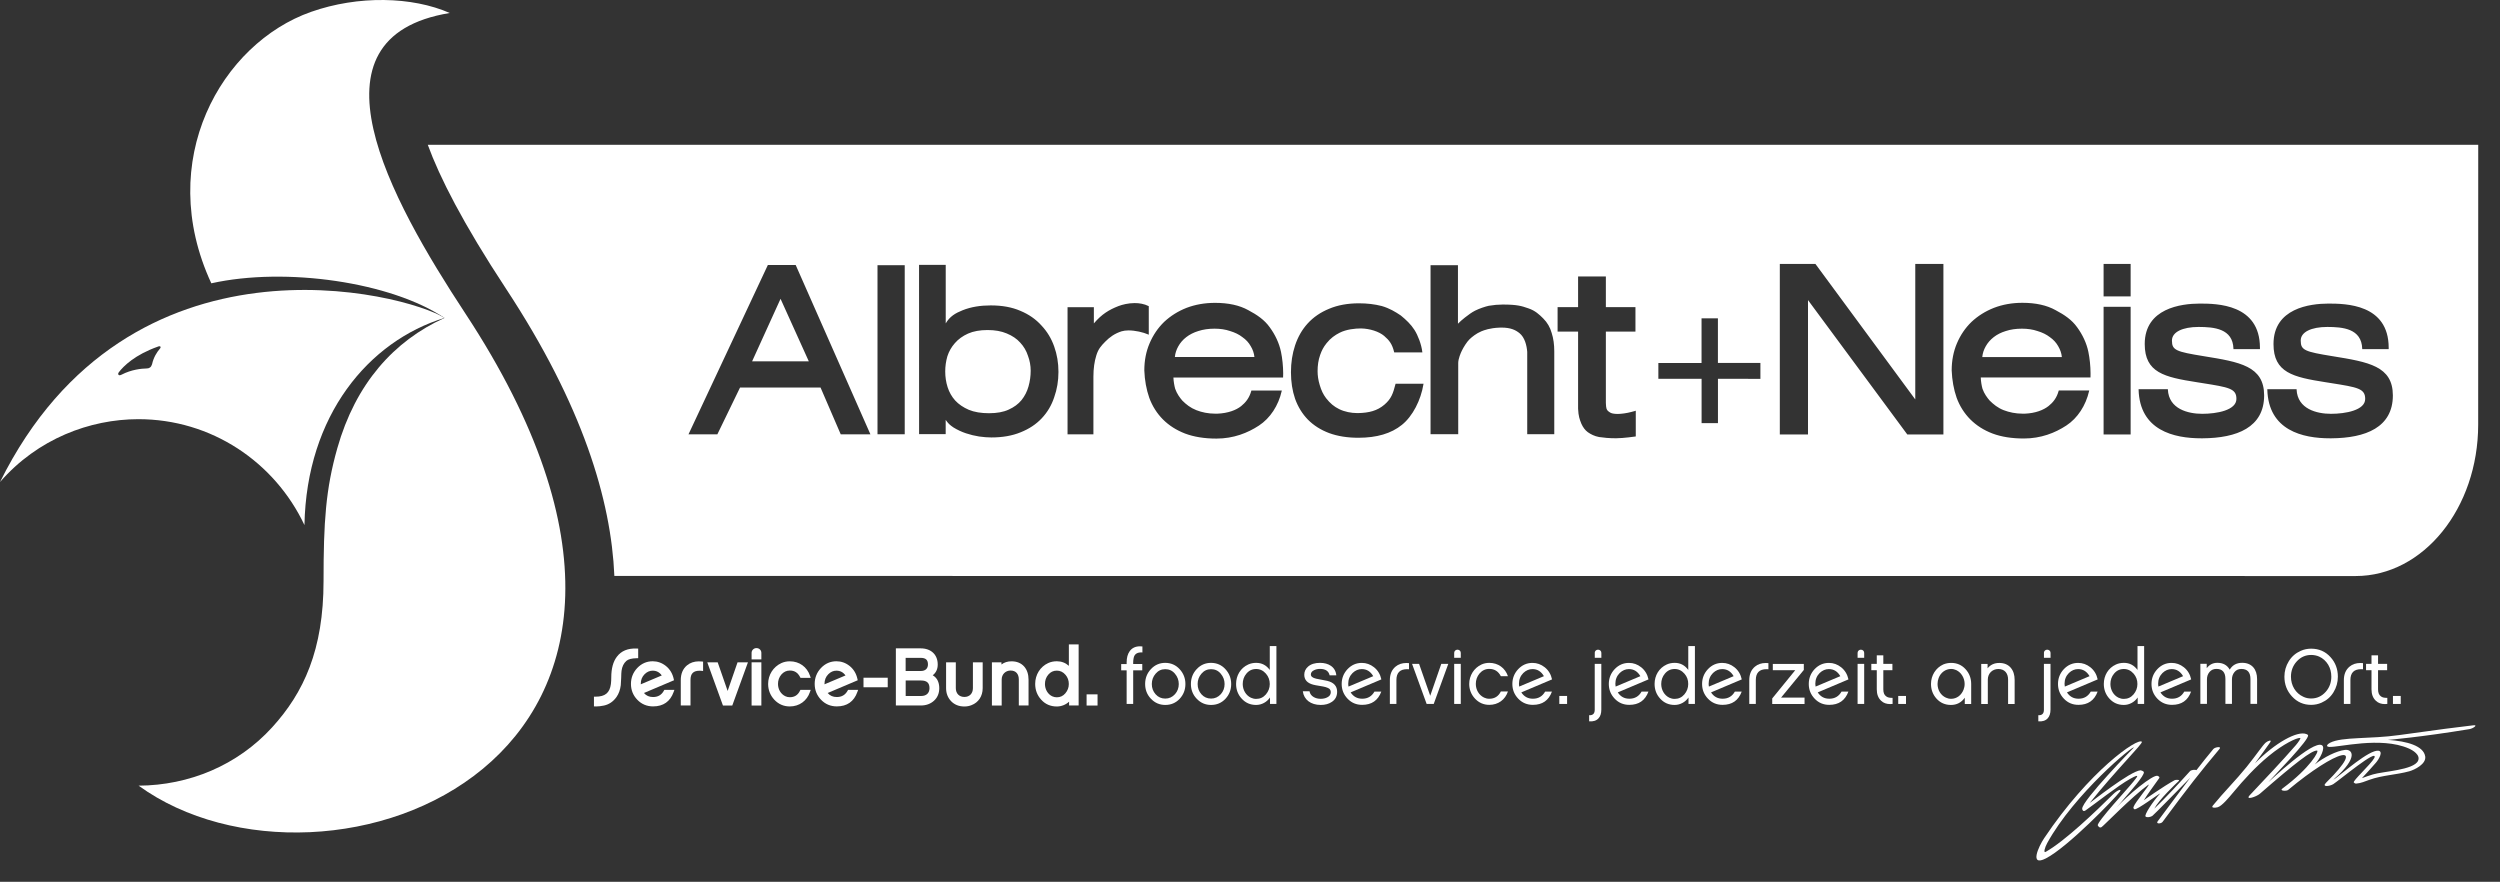 <svg width="550" height="194" viewBox="0 0 550 194" fill="none" xmlns="http://www.w3.org/2000/svg">
<rect x="0" y="0" width="550" height="194" fill="#333333" stroke="none"/>
<path d="M102.36 68.939C85.7 43.618 66.26 8.218 98.95 2.858C90.68 -0.772 78.81 -1.042 68.44 2.608C48.74 9.538 33.94 35.269 46.49 62.328C62.91 58.678 86.11 62.089 97.79 69.948C86.65 74.999 78.23 84.398 74.2 98.638C71.66 107.618 71.18 114.768 71.18 127.838C71.18 142.958 66.83 152.388 59.86 160.028C52.25 168.378 41.61 172.778 30.49 172.848C71.58 202.628 167.41 167.809 102.36 68.939Z" fill="white"/>
<path d="M0 106.048C8.33 96.478 19.81 92.239 30.39 92.219C46.51 92.198 60.43 101.648 66.98 115.518C67.43 91.379 81.09 75.058 97.79 69.939C89.3 64.558 28.46 48.648 0 106.048ZM35.3 76.269C35.37 76.409 35.33 76.549 35.13 76.769C34.51 77.489 33.78 78.629 33.45 80.138C33.27 80.769 32.85 81.058 32.33 81.058C31.11 81.079 28.92 81.299 26.74 82.428C26.37 82.599 26.19 82.609 26.06 82.428C25.95 82.308 25.99 82.129 26.14 81.898C27.18 80.538 29.67 78.049 34.76 76.249C35.02 76.138 35.23 76.148 35.3 76.269Z" fill="white"/>
<path d="M140.4 144.808V142.688L140.06 142.678C138.12 142.598 136.67 143.208 135.73 144.458C134.9 145.528 134.48 147.058 134.48 149.018C134.48 149.548 134.45 150.038 134.4 150.478C134.14 152.438 133.13 153.268 131.02 153.268H130.67V155.408L131.18 155.418C131.65 155.418 132.21 155.358 132.88 155.218C133.99 154.978 134.92 154.348 135.64 153.328C136.13 152.618 136.45 151.748 136.57 150.738C136.61 150.348 136.64 149.768 136.66 149.118C136.68 148.428 136.69 147.908 136.74 147.568C136.87 146.638 137.22 145.918 137.79 145.408C138.21 145.028 138.98 144.828 140.06 144.808H140.4Z" fill="white"/>
<path d="M146.05 151.958C145.53 152.898 144.75 153.348 143.67 153.348C142.83 153.348 142.17 153.058 141.67 152.458L148.28 149.658L148.22 149.378C147.96 148.188 147.38 147.218 146.49 146.508C145.62 145.818 144.64 145.478 143.59 145.478C142.27 145.478 141.13 145.978 140.19 146.968C139.28 147.938 138.81 149.108 138.81 150.458C138.81 151.808 139.28 152.988 140.21 153.948C141.14 154.918 142.31 155.408 143.68 155.408C145.93 155.408 147.45 154.338 148.2 152.238L148.37 151.768H146.16L146.05 151.958ZM143.59 147.548C144.42 147.548 145.08 147.888 145.59 148.598L140.97 150.548C140.97 150.518 140.97 150.488 140.97 150.458C140.97 149.588 141.25 148.888 141.82 148.318C142.35 147.798 142.94 147.548 143.59 147.548Z" fill="white"/>
<path d="M153.74 145.498C152.72 145.498 151.84 145.798 151.14 146.378C150.23 147.138 149.77 148.228 149.77 149.628V155.208H151.91V149.588C151.91 148.188 152.53 147.558 153.92 147.558C154.03 147.558 154.15 147.558 154.29 147.578L154.68 147.618V145.558L154.36 145.528C154.15 145.518 153.93 145.498 153.74 145.498Z" fill="white"/>
<path d="M160.08 152.009L157.89 145.708H155.6L159.05 155.219H161.1L164.55 145.708H162.26L160.08 152.009Z" fill="white"/>
<path d="M167.5 145.708H165.35V155.219H167.5V145.708Z" fill="white"/>
<path d="M166.42 142.578C165.83 142.578 165.35 143.048 165.35 143.628V145.068H167.5V143.628C167.5 143.038 167.03 142.578 166.42 142.578Z" fill="white"/>
<path d="M173.77 147.518C174.79 147.518 175.5 147.968 176.01 148.938L176.11 149.128H178.36L178.2 148.668C177.54 146.708 175.84 145.488 173.76 145.488C173.1 145.488 172.48 145.618 171.9 145.878C170.11 146.708 168.99 148.468 168.99 150.468C168.99 151.798 169.45 152.968 170.35 153.938C171.27 154.918 172.42 155.418 173.75 155.418C175.83 155.418 177.53 154.198 178.19 152.238L178.35 151.778H176.09L175.99 151.978C175.52 152.928 174.79 153.388 173.76 153.388C173.4 153.388 173.08 153.318 172.77 153.168C171.77 152.688 171.16 151.658 171.16 150.468C171.16 149.688 171.4 149.008 171.88 148.418C172.4 147.818 173.02 147.518 173.77 147.518Z" fill="white"/>
<path d="M186.47 151.958C185.95 152.898 185.17 153.348 184.09 153.348C183.25 153.348 182.59 153.058 182.09 152.458L188.7 149.658L188.64 149.378C188.38 148.188 187.8 147.218 186.91 146.508C186.04 145.818 185.06 145.478 184.01 145.478C182.69 145.478 181.55 145.978 180.61 146.968C179.7 147.938 179.23 149.108 179.23 150.458C179.23 151.808 179.7 152.988 180.63 153.948C181.56 154.918 182.73 155.408 184.1 155.408C186.35 155.408 187.87 154.338 188.62 152.238L188.79 151.768H186.58L186.47 151.958ZM184.01 147.548C184.84 147.548 185.5 147.888 186.01 148.598L181.39 150.548C181.39 150.518 181.39 150.488 181.39 150.458C181.39 149.588 181.67 148.888 182.24 148.318C182.77 147.798 183.35 147.548 184.01 147.548Z" fill="white"/>
<path d="M195.3 149.098H189.97V151.198H195.3V149.098Z" fill="white"/>
<path d="M205.2 148.558C205.93 147.998 206.3 147.208 206.3 146.188C206.3 144.028 204.83 142.638 202.55 142.638H197.09V155.208H202.59C203.73 155.208 204.7 154.858 205.46 154.178C206.24 153.478 206.64 152.538 206.64 151.388C206.63 150.068 206.15 149.118 205.2 148.558ZM202.66 153.118H199.25V149.708H202.61C203.91 149.708 204.49 150.238 204.49 151.408C204.48 152.478 203.8 153.118 202.66 153.118ZM202.6 147.618H199.24V144.728H202.55C203.66 144.728 204.15 145.178 204.15 146.178C204.15 147.078 203.57 147.618 202.6 147.618Z" fill="white"/>
<path d="M214.04 151.398C214.04 152.568 213.3 153.328 212.17 153.328C211.02 153.328 210.28 152.568 210.28 151.398V145.708H208.14V151.398C208.14 152.538 208.52 153.509 209.26 154.279C210 155.039 210.98 155.428 212.16 155.428C212.73 155.428 213.25 155.329 213.74 155.129C215.27 154.539 216.19 153.148 216.19 151.398V145.708H214.04V151.398Z" fill="white"/>
<path d="M222.54 145.488C221.68 145.488 220.93 145.718 220.32 146.188V145.708H218.22V155.218H220.37V149.478C220.37 148.358 221.21 147.518 222.33 147.518C223.48 147.518 224.14 148.248 224.14 149.508V155.208H226.28V149.558C226.28 148.358 225.96 147.368 225.32 146.638C224.64 145.878 223.7 145.488 222.54 145.488Z" fill="white"/>
<path d="M235.14 146.478C234.41 145.818 233.52 145.478 232.5 145.478C231.82 145.478 231.18 145.608 230.61 145.868C228.84 146.678 227.74 148.438 227.74 150.458C227.74 151.808 228.19 152.978 229.06 153.928C229.96 154.928 231.12 155.428 232.5 155.428C233.5 155.428 234.46 155.048 235.2 154.368V155.198H237.3V141.768H235.15V146.478H235.14ZM234.39 148.438C234.9 149.018 235.14 149.688 235.14 150.488C235.14 151.248 234.89 151.918 234.37 152.538C233.87 153.118 233.26 153.408 232.5 153.408C232.14 153.408 231.8 153.328 231.49 153.188C230.52 152.728 229.89 151.668 229.89 150.488C229.89 149.698 230.13 149.008 230.61 148.438C231.11 147.838 231.73 147.538 232.5 147.538C233.24 147.538 233.86 147.828 234.39 148.438Z" fill="white"/>
<path d="M241.46 152.758H239.05V155.218H241.46V152.758Z" fill="white"/>
<path d="M251.3 146.088V147.478H249.3V154.868H247.86V147.478H246.66V146.088H247.86V145.748C247.86 144.708 248.08 143.888 248.54 143.248C249.05 142.548 249.81 142.188 250.8 142.188C250.97 142.188 251.14 142.208 251.33 142.218V143.538C250.22 143.458 249.57 143.868 249.4 144.768C249.33 145.128 249.3 145.448 249.3 145.738V146.078H251.3V146.088Z" fill="white"/>
<path d="M259.52 147.218C260.36 148.128 260.79 149.218 260.79 150.488C260.79 151.768 260.36 152.848 259.51 153.758C258.66 154.648 257.61 155.088 256.36 155.088C255.11 155.088 254.05 154.628 253.18 153.698C252.34 152.808 251.93 151.728 251.93 150.478C251.93 149.198 252.36 148.098 253.21 147.198C254.06 146.288 255.11 145.828 256.36 145.828C257.62 145.838 258.68 146.298 259.52 147.218ZM258.51 152.708C259.06 152.078 259.33 151.338 259.33 150.488C259.33 149.618 259.04 148.868 258.48 148.208C257.92 147.538 257.2 147.218 256.36 147.218C255.5 147.218 254.8 147.548 254.24 148.208C253.68 148.858 253.4 149.608 253.4 150.488C253.4 151.358 253.67 152.108 254.24 152.748C254.8 153.378 255.52 153.688 256.36 153.688C257.21 153.688 257.92 153.358 258.51 152.708Z" fill="white"/>
<path d="M269.59 147.218C270.43 148.128 270.86 149.218 270.86 150.488C270.86 151.768 270.43 152.848 269.58 153.758C268.73 154.648 267.68 155.088 266.43 155.088C265.18 155.088 264.12 154.628 263.25 153.698C262.41 152.808 262 151.728 262 150.478C262 149.198 262.43 148.098 263.28 147.198C264.13 146.288 265.18 145.828 266.43 145.828C267.7 145.838 268.76 146.298 269.59 147.218ZM268.59 152.708C269.14 152.078 269.41 151.338 269.41 150.488C269.41 149.618 269.12 148.868 268.56 148.208C268 147.538 267.28 147.218 266.44 147.218C265.58 147.218 264.88 147.548 264.32 148.208C263.76 148.858 263.48 149.608 263.48 150.488C263.48 151.358 263.75 152.108 264.32 152.748C264.88 153.378 265.6 153.688 266.44 153.688C267.28 153.688 268 153.358 268.59 152.708Z" fill="white"/>
<path d="M279.4 154.868V153.448C278.71 154.458 277.57 155.088 276.35 155.088C275.07 155.088 274.01 154.628 273.17 153.698C272.35 152.808 271.94 151.728 271.94 150.468C271.94 148.608 272.91 146.958 274.61 146.188C275.14 145.948 275.72 145.828 276.36 145.828C277.59 145.828 278.58 146.338 279.35 147.388V142.138H280.81V154.868H279.4ZM278.51 148.208C277.91 147.528 277.19 147.178 276.36 147.178C275.49 147.178 274.77 147.518 274.2 148.208C273.67 148.838 273.4 149.608 273.4 150.488C273.4 151.768 274.08 152.968 275.2 153.498C275.56 153.668 275.95 153.758 276.36 153.758C277.22 153.758 277.93 153.428 278.5 152.768C279.06 152.098 279.35 151.348 279.35 150.488C279.35 149.618 279.07 148.858 278.51 148.208Z" fill="white"/>
<path d="M293.02 154.408C292.35 154.868 291.53 155.088 290.56 155.088C288.37 155.088 286.85 153.928 286.62 152.078H288.09C288.19 152.628 288.5 153.058 289 153.348C289.44 153.608 289.96 153.738 290.56 153.738C291.09 153.738 291.57 153.638 291.98 153.428C292.51 153.168 292.77 152.798 292.77 152.298C292.77 151.978 292.67 151.718 292.45 151.528C292.3 151.408 292.04 151.288 291.66 151.168C291.34 151.088 290.89 150.978 290.31 150.898C289.66 150.798 289.2 150.708 288.94 150.638C287.6 150.298 286.94 149.558 286.94 148.448C286.94 147.748 287.21 147.148 287.78 146.648C288.41 146.098 289.29 145.828 290.4 145.828C291.37 145.828 292.16 146.048 292.79 146.478C293.49 146.958 293.9 147.658 293.99 148.578H292.52C292.31 147.638 291.61 147.158 290.4 147.158C289.94 147.158 289.51 147.248 289.13 147.428C288.63 147.648 288.39 147.978 288.39 148.388C288.39 148.818 288.77 149.128 289.54 149.308C289.81 149.378 290.22 149.458 290.77 149.548C291.32 149.638 291.73 149.718 292 149.788C293.46 150.148 294.17 150.948 294.17 152.198C294.16 153.158 293.79 153.888 293.02 154.408Z" fill="white"/>
<path d="M299.68 155.068C298.4 155.068 297.34 154.628 296.47 153.718C295.6 152.808 295.17 151.738 295.17 150.468C295.17 149.218 295.6 148.128 296.45 147.218C297.32 146.298 298.37 145.838 299.6 145.838C300.59 145.838 301.48 146.158 302.29 146.798C303.13 147.468 303.66 148.358 303.9 149.468L297.14 152.328C297.74 153.248 298.58 153.718 299.69 153.718C300.9 153.718 301.79 153.188 302.38 152.148H303.89C303.17 154.098 301.76 155.068 299.68 155.068ZM296.67 151.048L302.11 148.758C301.51 147.718 300.67 147.198 299.59 147.198C298.84 147.198 298.17 147.488 297.57 148.058C296.94 148.688 296.61 149.478 296.61 150.448C296.62 150.658 296.63 150.868 296.67 151.048Z" fill="white"/>
<path d="M307.02 146.658C307.65 146.128 308.46 145.858 309.4 145.858C309.59 145.858 309.79 145.878 309.98 145.888V147.238C309.83 147.218 309.69 147.218 309.57 147.218C308 147.218 307.21 148.008 307.21 149.598V154.868H305.77V149.638C305.77 148.348 306.18 147.358 307.02 146.658Z" fill="white"/>
<path d="M313.86 154.868L310.66 146.058H312.2L314.65 153.068L317.08 146.058H318.62L315.42 154.868H313.86Z" fill="white"/>
<path d="M319.92 143.628C319.92 143.238 320.24 142.928 320.64 142.928C321.05 142.928 321.37 143.218 321.37 143.628V144.718H319.92V143.628ZM319.92 154.868V146.058H321.37V154.868H319.92Z" fill="white"/>
<path d="M327.65 155.068C326.4 155.068 325.36 154.608 324.5 153.698C323.66 152.788 323.23 151.718 323.23 150.468C323.23 148.618 324.27 146.958 325.93 146.188C326.46 145.948 327.04 145.828 327.64 145.828C329.57 145.828 331.13 146.938 331.75 148.768H330.19C329.63 147.688 328.79 147.158 327.64 147.158C326.78 147.158 326.07 147.498 325.48 148.188C324.95 148.838 324.68 149.588 324.68 150.458C324.68 151.758 325.35 152.918 326.49 153.468C326.85 153.638 327.23 153.728 327.64 153.728C328.8 153.728 329.66 153.198 330.19 152.118H331.75C331.14 153.958 329.58 155.068 327.65 155.068Z" fill="white"/>
<path d="M337.24 155.068C335.96 155.068 334.9 154.628 334.02 153.718C333.15 152.808 332.72 151.738 332.72 150.468C332.72 149.218 333.15 148.128 334 147.218C334.87 146.298 335.91 145.838 337.15 145.838C338.14 145.838 339.03 146.158 339.84 146.798C340.68 147.468 341.21 148.358 341.45 149.468L334.69 152.328C335.29 153.248 336.13 153.718 337.24 153.718C338.45 153.718 339.34 153.188 339.93 152.148H341.43C340.72 154.098 339.32 155.068 337.24 155.068ZM334.22 151.048L339.66 148.758C339.06 147.718 338.22 147.198 337.15 147.198C336.4 147.198 335.73 147.488 335.13 148.058C334.5 148.688 334.17 149.478 334.17 150.448C334.17 150.658 334.19 150.868 334.22 151.048Z" fill="white"/>
<path d="M343.05 154.868V153.108H344.76V154.868H343.05Z" fill="white"/>
<path d="M351.66 158.048C351.2 158.548 350.51 158.768 349.61 158.698V157.348C350.43 157.398 350.84 156.988 350.84 156.148V146.058H352.29V156.118C352.29 156.948 352.09 157.598 351.66 158.048ZM350.84 143.628C350.84 143.238 351.16 142.928 351.56 142.928C351.97 142.928 352.3 143.218 352.3 143.628V144.718H350.85V143.628H350.84Z" fill="white"/>
<path d="M358.45 155.068C357.17 155.068 356.11 154.628 355.24 153.718C354.37 152.808 353.94 151.738 353.94 150.468C353.94 149.218 354.37 148.128 355.22 147.218C356.09 146.298 357.14 145.838 358.37 145.838C359.36 145.838 360.25 146.158 361.06 146.798C361.9 147.468 362.43 148.358 362.67 149.468L355.91 152.328C356.51 153.248 357.35 153.718 358.46 153.718C359.67 153.718 360.56 153.188 361.15 152.148H362.66C361.94 154.098 360.54 155.068 358.45 155.068ZM355.44 151.048L360.88 148.758C360.28 147.718 359.44 147.198 358.36 147.198C357.61 147.198 356.94 147.488 356.34 148.058C355.71 148.688 355.38 149.478 355.38 150.448C355.39 150.658 355.41 150.868 355.44 151.048Z" fill="white"/>
<path d="M371.47 154.868V153.448C370.78 154.458 369.64 155.088 368.42 155.088C367.14 155.088 366.08 154.628 365.24 153.698C364.42 152.808 364.01 151.728 364.01 150.468C364.01 148.608 364.98 146.958 366.68 146.188C367.21 145.948 367.79 145.828 368.43 145.828C369.66 145.828 370.65 146.338 371.42 147.388V142.138H372.88V154.868H371.47ZM370.58 148.208C369.98 147.528 369.26 147.178 368.43 147.178C367.56 147.178 366.84 147.518 366.27 148.208C365.74 148.838 365.47 149.608 365.47 150.488C365.47 151.768 366.15 152.968 367.26 153.498C367.62 153.668 368.01 153.758 368.42 153.758C369.28 153.758 369.99 153.428 370.56 152.768C371.12 152.098 371.41 151.348 371.41 150.488C371.42 149.618 371.15 148.858 370.58 148.208Z" fill="white"/>
<path d="M378.97 155.068C377.69 155.068 376.63 154.628 375.76 153.718C374.89 152.808 374.46 151.738 374.46 150.468C374.46 149.218 374.89 148.128 375.74 147.218C376.61 146.298 377.66 145.838 378.89 145.838C379.88 145.838 380.77 146.158 381.58 146.798C382.42 147.468 382.95 148.358 383.19 149.468L376.43 152.328C377.03 153.248 377.87 153.718 378.98 153.718C380.19 153.718 381.08 153.188 381.67 152.148H383.18C382.46 154.098 381.06 155.068 378.97 155.068ZM375.96 151.048L381.4 148.758C380.8 147.718 379.96 147.198 378.88 147.198C378.13 147.198 377.46 147.488 376.86 148.058C376.23 148.688 375.9 149.478 375.9 150.448C375.91 150.658 375.92 150.868 375.96 151.048Z" fill="white"/>
<path d="M386.09 146.658C386.72 146.128 387.53 145.858 388.47 145.858C388.66 145.858 388.86 145.878 389.05 145.888V147.238C388.9 147.218 388.76 147.218 388.64 147.218C387.07 147.218 386.28 148.008 386.28 149.598V154.868H384.84V149.638C384.84 148.348 385.25 147.358 386.09 146.658Z" fill="white"/>
<path d="M389.89 154.868V153.658L394.95 147.448H390.02V146.068H396.84V147.388L391.83 153.478H397V154.878H389.89V154.868Z" fill="white"/>
<path d="M402.44 155.068C401.16 155.068 400.1 154.628 399.23 153.718C398.36 152.808 397.93 151.738 397.93 150.468C397.93 149.218 398.36 148.128 399.21 147.218C400.08 146.298 401.13 145.838 402.36 145.838C403.35 145.838 404.24 146.158 405.05 146.798C405.89 147.468 406.42 148.358 406.66 149.468L399.9 152.328C400.5 153.248 401.34 153.718 402.45 153.718C403.66 153.718 404.55 153.188 405.14 152.148H406.65C405.93 154.098 404.53 155.068 402.44 155.068ZM399.43 151.048L404.87 148.758C404.27 147.718 403.43 147.198 402.35 147.198C401.6 147.198 400.93 147.488 400.33 148.058C399.7 148.688 399.37 149.478 399.37 150.448C399.38 150.658 399.4 150.868 399.43 151.048Z" fill="white"/>
<path d="M408.67 143.628C408.67 143.238 408.99 142.928 409.39 142.928C409.8 142.928 410.12 143.218 410.12 143.628V144.718H408.67V143.628ZM408.67 154.868V146.058H410.12V154.868H408.67Z" fill="white"/>
<path d="M415.86 154.898C415.02 154.898 414.35 154.658 413.86 154.178C413.21 153.578 412.89 152.738 412.89 151.648V147.438H411.69V146.058H412.89V144.178H414.33V146.058H416.33V147.438H414.33V151.648C414.33 152.388 414.53 152.898 414.95 153.188C415.27 153.448 415.74 153.548 416.37 153.528V154.858C416.18 154.888 416.01 154.898 415.86 154.898Z" fill="white"/>
<path d="M417.61 154.868V153.108H419.32V154.868H417.61Z" fill="white"/>
<path d="M432.25 154.868V153.498C431.5 154.558 430.49 155.088 429.21 155.088C427.93 155.088 426.87 154.628 426.03 153.698C425.23 152.808 424.82 151.728 424.82 150.468C424.82 148.608 425.86 146.928 427.52 146.178C428.05 145.958 428.63 145.838 429.25 145.838C430.53 145.838 431.58 146.298 432.41 147.208C433.25 148.118 433.66 149.208 433.66 150.478V154.878H432.25V154.868ZM430.39 147.428C430.03 147.258 429.64 147.168 429.24 147.168C428.01 147.168 426.93 147.988 426.5 149.168C426.35 149.558 426.26 150.008 426.26 150.468C426.26 151.768 426.93 152.948 428.09 153.478C428.45 153.648 428.83 153.738 429.24 153.738C429.86 153.738 430.42 153.548 430.92 153.178C431.38 152.818 431.74 152.338 431.98 151.738C432.13 151.348 432.22 150.938 432.22 150.468C432.22 149.188 431.5 147.968 430.39 147.428Z" fill="white"/>
<path d="M441.78 154.868V149.518C441.78 148.098 441.01 147.178 439.63 147.178C438.31 147.178 437.32 148.168 437.32 149.488V154.878H435.87V146.068H437.27V147.028C437.9 146.238 438.76 145.848 439.84 145.848C440.9 145.848 441.74 146.188 442.35 146.888C442.93 147.558 443.22 148.458 443.22 149.578V154.878H441.78V154.868Z" fill="white"/>
<path d="M450.48 158.048C450.02 158.548 449.33 158.768 448.43 158.698V157.348C449.25 157.398 449.66 156.988 449.66 156.148V146.058H451.11V156.118C451.11 156.948 450.9 157.598 450.48 158.048ZM449.66 143.628C449.66 143.238 449.98 142.928 450.38 142.928C450.79 142.928 451.12 143.218 451.12 143.628V144.718H449.67V143.628H449.66Z" fill="white"/>
<path d="M457.27 155.068C455.99 155.068 454.93 154.628 454.06 153.718C453.19 152.808 452.76 151.738 452.76 150.468C452.76 149.218 453.19 148.128 454.04 147.218C454.91 146.298 455.96 145.838 457.19 145.838C458.18 145.838 459.07 146.158 459.88 146.798C460.72 147.468 461.25 148.358 461.49 149.468L454.73 152.328C455.33 153.248 456.17 153.718 457.28 153.718C458.49 153.718 459.38 153.188 459.97 152.148H461.48C460.76 154.098 459.35 155.068 457.27 155.068ZM454.26 151.048L459.7 148.758C459.1 147.718 458.26 147.198 457.18 147.198C456.43 147.198 455.76 147.488 455.16 148.058C454.53 148.688 454.2 149.478 454.2 150.448C454.21 150.658 454.22 150.868 454.26 151.048Z" fill="white"/>
<path d="M470.29 154.868V153.448C469.6 154.458 468.46 155.088 467.25 155.088C465.97 155.088 464.91 154.628 464.07 153.698C463.25 152.808 462.84 151.728 462.84 150.468C462.84 148.608 463.81 146.958 465.51 146.188C466.04 145.948 466.62 145.828 467.26 145.828C468.49 145.828 469.48 146.338 470.25 147.388V142.138H471.71V154.868H470.29ZM469.4 148.208C468.8 147.528 468.08 147.178 467.25 147.178C466.38 147.178 465.66 147.518 465.09 148.208C464.56 148.838 464.29 149.608 464.29 150.488C464.29 151.768 464.97 152.968 466.08 153.498C466.44 153.668 466.83 153.758 467.24 153.758C468.1 153.758 468.81 153.428 469.38 152.768C469.94 152.098 470.23 151.348 470.23 150.488C470.24 149.618 469.96 148.858 469.4 148.208Z" fill="white"/>
<path d="M477.85 155.068C476.57 155.068 475.51 154.628 474.63 153.718C473.76 152.808 473.33 151.738 473.33 150.468C473.33 149.218 473.76 148.128 474.61 147.218C475.48 146.298 476.52 145.838 477.76 145.838C478.75 145.838 479.64 146.158 480.45 146.798C481.29 147.468 481.82 148.358 482.06 149.468L475.3 152.328C475.9 153.248 476.74 153.718 477.85 153.718C479.06 153.718 479.95 153.188 480.54 152.148H482.04C481.34 154.098 479.94 155.068 477.85 155.068ZM474.84 151.048L480.28 148.758C479.68 147.718 478.84 147.198 477.77 147.198C477.02 147.198 476.35 147.488 475.75 148.058C475.12 148.688 474.79 149.478 474.79 150.448C474.79 150.658 474.81 150.868 474.84 151.048Z" fill="white"/>
<path d="M495.1 154.868V149.378C495.1 147.908 494.43 147.168 493.1 147.168C492.47 147.168 491.97 147.388 491.59 147.848C491.21 148.308 491.03 148.838 491.03 149.468V154.858H489.59V149.368C489.59 147.898 488.92 147.158 487.61 147.158C486.98 147.158 486.48 147.378 486.09 147.838C485.71 148.298 485.53 148.828 485.53 149.458V154.848H484.08V146.038H485.48V146.998C486.08 146.208 486.85 145.818 487.82 145.818C489.07 145.818 489.97 146.318 490.54 147.318C491.14 146.308 492.06 145.818 493.29 145.818C495.41 145.818 496.56 147.258 496.56 149.388V154.848H495.1V154.868Z" fill="white"/>
<path d="M512.69 144.548C513.78 145.728 514.33 147.179 514.33 148.879C514.33 150.129 514 151.258 513.37 152.298C512.74 153.338 511.85 154.099 510.74 154.589C510.02 154.909 509.25 155.069 508.45 155.069C506.77 155.069 505.37 154.448 504.23 153.208C503.12 151.998 502.57 150.559 502.57 148.879C502.57 147.629 502.9 146.499 503.53 145.479C504.16 144.439 505.05 143.679 506.16 143.189C506.88 142.859 507.65 142.708 508.45 142.708C510.16 142.708 511.58 143.318 512.69 144.548ZM511.66 152.198C512.48 151.278 512.89 150.159 512.89 148.879C512.89 147.899 512.67 147.029 512.21 146.249C511.71 145.429 511.05 144.829 510.21 144.449C509.66 144.209 509.08 144.089 508.45 144.089C507.17 144.089 506.11 144.589 505.24 145.559C504.42 146.479 504.01 147.599 504.01 148.879C504.01 150.799 505.02 152.519 506.73 153.289C507.26 153.549 507.84 153.668 508.46 153.668C509.73 153.668 510.79 153.168 511.66 152.198Z" fill="white"/>
<path d="M516.9 146.658C517.53 146.128 518.34 145.858 519.28 145.858C519.47 145.858 519.67 145.878 519.86 145.888V147.238C519.71 147.218 519.57 147.218 519.45 147.218C517.88 147.218 517.09 148.008 517.09 149.598V154.868H515.65V149.638C515.65 148.348 516.06 147.358 516.9 146.658Z" fill="white"/>
<path d="M524.7 154.898C523.86 154.898 523.19 154.658 522.7 154.178C522.05 153.578 521.73 152.738 521.73 151.648V147.438H520.53V146.058H521.73V144.178H523.17V146.058H525.17V147.438H523.17V151.648C523.17 152.388 523.38 152.898 523.79 153.188C524.11 153.448 524.58 153.548 525.21 153.528V154.858C525.03 154.888 524.86 154.898 524.7 154.898Z" fill="white"/>
<path d="M526.45 154.868V153.108H528.16V154.868H526.45Z" fill="white"/>
<path fill-rule="evenodd" clip-rule="evenodd" d="M111.34 63.548C101.82 49.089 96.7 38.959 94.11 31.849H545.21C545.2 52.368 545.2 72.888 545.2 93.409C545.19 111.809 533.13 126.729 518.25 126.729C390.56 126.729 262.86 126.719 135.16 126.709H135.16C134.46 110.049 128.18 89.138 111.34 63.548ZM399.39 58.059L421.36 87.879V58.059H427.55V95.588H419.61L397.76 66.019V95.588H391.65H391.56V58.059H399.39ZM208.05 92.388V95.508H202.2L202.19 58.339V58.269H208.06V71.148C208.95 69.618 210.17 68.898 211.77 68.258C213.64 67.508 215.72 67.189 217.97 67.189C220.46 67.189 222.63 67.579 224.47 68.379C226.35 69.159 227.89 70.239 229.11 71.599C230.36 72.918 231.3 74.469 231.92 76.228C232.55 77.978 232.86 79.849 232.86 81.819C232.86 83.778 232.55 85.648 231.92 87.409C231.34 89.168 230.42 90.719 229.17 92.038C227.95 93.329 226.41 94.359 224.53 95.109C222.69 95.868 220.54 96.239 218.09 96.239C217.29 96.239 216.4 96.168 215.39 96.028C214.44 95.879 213.48 95.648 212.52 95.329C211.56 95.008 210.64 94.579 209.76 94.038C208.94 93.478 208.63 93.189 208.06 92.388H208.05ZM221.48 73.359C220.3 72.859 218.9 72.609 217.28 72.609C215.58 72.609 214.14 72.868 212.97 73.388C211.79 73.918 210.83 74.618 210.07 75.489C209.32 76.338 208.77 77.299 208.42 78.388C208.1 79.489 207.95 80.609 207.95 81.728C207.95 82.918 208.12 84.079 208.48 85.198C208.83 86.288 209.38 87.258 210.13 88.099C210.91 88.948 211.92 89.629 213.14 90.159C214.35 90.659 215.84 90.909 217.58 90.909C219.32 90.909 220.76 90.648 221.9 90.118C223.09 89.588 224.03 88.888 224.74 88.019C225.44 87.138 225.96 86.138 226.27 85.019C226.59 83.898 226.75 82.739 226.75 81.549C226.75 80.428 226.55 79.338 226.15 78.269C225.8 77.178 225.23 76.209 224.44 75.368C223.69 74.528 222.7 73.859 221.48 73.359ZM193.05 58.339H199.04V95.538H193.12H193.05V58.339ZM240.55 82.868C240.55 81.079 240.77 79.508 241.2 78.159C241.63 76.778 242.22 76.109 243.18 75.138C244.13 74.178 245.2 73.388 246.75 72.888C247.18 72.758 247.71 72.689 248.28 72.689C249.74 72.689 251.49 73.088 252.62 73.588L252.73 73.638V67.359L252.69 67.338C251.72 66.849 250.65 66.678 249.63 66.678C248.22 66.678 246.9 67.019 246.06 67.338C243.99 68.148 242.39 69.109 240.66 71.138H240.65V67.588H234.86V67.668V95.558H240.55V82.868ZM281.98 86.008C281.26 89.228 279.44 92.008 276.96 93.629C274.49 95.249 271.38 96.489 267.62 96.489C264.98 96.489 262.68 96.118 260.71 95.379C258.8 94.638 257.18 93.609 255.85 92.278C254.53 90.948 253.52 89.359 252.84 87.519C252.2 85.678 251.83 83.668 251.75 81.499C251.75 79.319 252.14 77.329 252.91 75.528C253.68 73.719 254.74 72.148 256.11 70.819C257.52 69.499 259.16 68.469 261.04 67.728C262.96 66.999 265.06 66.629 267.31 66.629C270.25 66.629 272.68 67.159 274.61 68.228C276.56 69.258 278.19 70.379 279.34 71.999C280.53 73.618 281.42 75.489 281.82 77.418C282.11 78.808 282.3 80.599 282.3 82.159C282.3 82.439 282.29 82.719 282.28 82.989V83.058H258.15C258.18 83.898 258.36 84.918 258.54 85.538C258.92 86.629 259.59 87.528 260.12 88.138C260.96 88.978 261.9 89.728 263.2 90.239C264.4 90.709 265.79 91.008 267.38 91.008H267.82C270.19 90.918 271.97 90.209 273.05 89.349C274.02 88.569 274.85 87.579 275.29 85.978L275.3 85.918H281.91H282L281.98 86.008ZM270.62 72.829C269.6 72.478 268.45 72.308 267.19 72.308C265.89 72.308 264.71 72.478 263.63 72.829C262.61 73.138 261.73 73.588 260.98 74.168C260.24 74.739 259.65 75.418 259.22 76.198C258.81 76.928 258.55 77.698 258.47 78.538H275.97C275.89 77.709 275.62 76.909 275.16 76.159C274.73 75.379 274.12 74.719 273.33 74.168C272.59 73.588 271.68 73.148 270.62 72.829ZM287.74 92.319C289.01 93.599 290.57 94.588 292.41 95.278C294.29 95.969 296.44 96.308 298.85 96.308C302.89 96.308 306.08 95.368 308.42 93.469C310.8 91.558 312.59 88.028 313.16 84.519L313.18 84.428H307.03L307.01 84.489C306.47 86.579 306.09 87.719 304.57 89.028C302.99 90.379 301.17 90.829 298.79 90.879H298.6C297.28 90.879 295.82 90.599 294.62 90.008C293.48 89.448 292.64 88.749 291.73 87.588C291.09 86.739 290.7 85.909 290.34 84.709C290.01 83.618 289.87 82.618 289.87 81.659C289.87 80.439 290.02 79.239 290.44 78.069C290.78 77.118 291.13 76.398 291.85 75.499C292.73 74.388 293.71 73.719 294.69 73.219C296.2 72.439 298.19 72.258 299.35 72.258H299.46C301.37 72.299 303.38 72.939 304.51 73.898C305.63 74.849 306.3 75.709 306.71 77.469L306.72 77.528H306.78H312.92L312.91 77.439C312.71 75.749 311.95 73.788 311.18 72.579C310.39 71.338 309.33 70.349 308.18 69.409C307 68.609 305.71 67.829 304 67.329C302.45 66.928 300.77 66.728 298.98 66.728C296.49 66.728 294.3 67.129 292.41 67.928C290.53 68.698 288.96 69.769 287.69 71.159C286.46 72.508 285.54 74.118 284.92 75.978C284.31 77.808 284.01 79.769 284.01 81.888C284.01 83.999 284.31 85.948 284.92 87.739C285.57 89.538 286.51 91.049 287.74 92.319ZM321.6 77.168C321.34 77.698 320.83 78.898 320.81 79.829V95.519H314.72V58.419V58.349H320.75V71.219L320.813 71.157L320.813 71.157C321.241 70.738 321.574 70.412 322.27 69.868L322.376 69.788L322.376 69.787L322.376 69.787C323.097 69.237 323.786 68.71 324.53 68.338C325.47 67.868 326.76 67.439 327.54 67.269C328.61 67.088 329.63 66.999 330.6 66.999C333.808 66.999 334.779 67.332 336.124 67.795L336.28 67.849C337.73 68.338 338.63 69.178 339.51 70.058C340.41 70.959 341.03 72.019 341.37 73.258C341.76 74.469 341.94 75.808 341.94 77.288V95.528H335.99V77.418C335.88 75.999 335.45 74.228 334.28 73.288C333.42 72.599 332.35 72.069 330.33 72.069C330.18 72.069 330.03 72.069 329.88 72.079C327.78 72.159 326.51 72.638 325.9 72.888C324.76 73.368 323.83 74.129 323.3 74.638C322.72 75.189 321.95 76.418 321.6 77.168ZM168.93 58.298L151.47 95.549H151.58H157.82L162.81 85.258H180.52L184.96 95.549H191.49L175.05 58.298H168.93ZM177.94 79.499H165.46L171.72 65.739L177.94 79.499ZM357.33 90.948C358.29 90.829 359.76 90.398 359.76 90.398L359.87 90.349V96.019L359.8 96.028C359.8 96.028 357.22 96.409 355.56 96.418H355.44C354.02 96.418 352.82 96.299 351.8 96.148C350.79 95.959 349.99 95.549 349.33 95.088C348.71 94.638 348.26 94.008 347.91 93.239C347.882 93.166 347.853 93.093 347.823 93.019L347.823 93.017C347.563 92.364 347.243 91.56 347.18 89.928V72.948H342.67V67.569H347.18V60.819H353.29V67.569H359.8V72.948H353.29V88.638C353.295 88.705 353.299 88.774 353.303 88.845C353.305 88.875 353.306 88.906 353.308 88.937V88.937C353.323 89.246 353.34 89.584 353.43 89.898C353.587 90.33 353.801 90.473 354.149 90.705L354.17 90.719C354.45 90.909 354.79 90.999 355.4 91.049L355.4 91.049C355.57 91.058 355.74 91.069 355.9 91.069C356.34 91.069 356.78 91.019 357.33 90.948ZM377.94 70.028H374.34V70.109V79.859H364.84V83.329H374.35V93.088H377.95V83.329L387.29 83.349V79.849H377.94V70.028ZM456.97 71.999C455.81 70.368 454.18 69.258 452.22 68.228C450.3 67.159 447.86 66.618 444.93 66.618C442.67 66.618 440.58 66.989 438.66 67.728C436.78 68.469 435.14 69.499 433.73 70.819C432.36 72.148 431.3 73.709 430.53 75.519C429.76 77.329 429.37 79.319 429.37 81.489C429.46 83.659 429.82 85.668 430.46 87.508C431.14 89.349 432.15 90.939 433.47 92.269C434.8 93.599 436.42 94.638 438.34 95.368C440.31 96.109 442.61 96.469 445.25 96.469C449 96.469 452.12 95.239 454.59 93.618C457.07 91.999 458.88 89.209 459.61 85.999L459.63 85.909H459.54H452.93L452.91 85.969C452.48 87.569 451.65 88.558 450.67 89.338C449.58 90.198 447.81 90.918 445.44 91.008H444.99C443.41 91.008 442.01 90.698 440.81 90.239C439.51 89.728 438.58 88.969 437.73 88.129C437.2 87.519 436.53 86.629 436.15 85.538C435.97 84.918 435.79 83.898 435.77 83.049H459.91V82.978C459.92 82.719 459.92 82.439 459.92 82.148C459.92 80.579 459.73 78.799 459.44 77.409C459.05 75.499 458.16 73.618 456.97 71.999ZM436.1 78.549C436.18 77.709 436.44 76.928 436.85 76.209C437.28 75.428 437.87 74.749 438.62 74.168C439.36 73.588 440.25 73.138 441.27 72.829C442.33 72.478 443.52 72.308 444.82 72.308C446.08 72.308 447.22 72.478 448.25 72.829C449.32 73.148 450.22 73.588 450.97 74.168C451.76 74.719 452.36 75.379 452.8 76.159C453.25 76.918 453.53 77.709 453.61 78.549H436.1ZM462.79 65.209V58.139V58.059H468.74V65.209H462.79ZM462.79 67.569V95.588H468.74V67.489H462.79V67.569ZM506.16 74.969C506.16 77.049 507.1 77.379 513.14 78.359C521.11 79.648 526.42 80.538 526.43 86.989C526.43 94.028 520.44 96.379 512.9 96.428H512.64H512.6C506.6 96.428 499.05 94.709 498.81 85.698V85.618H505.25V85.689C505.44 90.008 509.73 91.038 512.81 91.038C514.39 91.038 516.29 90.849 517.77 90.338C519.28 89.819 520.34 89.008 520.34 87.769C520.349 85.473 518.669 85.206 512.879 84.287C512.464 84.221 512.028 84.152 511.57 84.079C504.52 82.969 500.16 81.999 500.17 75.689C500.17 67.808 508.17 66.799 512.26 66.788C515.99 66.799 525.51 66.859 525.51 76.508V76.728V76.808H519.69V76.728C519.55 72.269 515.39 71.939 512.02 71.928C508.44 71.928 506.17 73.069 506.16 74.888V74.969ZM484.82 78.359C478.78 77.379 477.83 77.049 477.83 74.969V74.888C477.85 73.069 480.12 71.928 483.7 71.928C487.07 71.939 491.23 72.269 491.36 76.728V76.808H497.19V76.728V76.508C497.18 66.859 487.66 66.788 483.93 66.788C479.85 66.799 471.84 67.808 471.84 75.689C471.84 82.008 476.2 82.969 483.25 84.079C483.708 84.152 484.144 84.221 484.558 84.287C490.349 85.206 492.029 85.473 492.01 87.769C492.01 88.999 490.95 89.819 489.45 90.338C487.96 90.849 486.06 91.038 484.49 91.038C481.41 91.038 477.13 90.008 476.93 85.689V85.618H470.49V85.698C470.73 94.709 478.28 96.428 484.28 96.428H484.32H484.58C492.11 96.379 498.11 94.038 498.11 86.989C498.1 80.538 492.8 79.648 484.82 78.359Z" fill="white"/>
<path d="M486.94 164.779C485.67 166.299 484.43 167.859 483.21 169.439C482.9 169.269 482.05 169.379 481.8 169.659C479.53 172.169 476.41 175.569 473.94 177.909C474.95 175.969 478.58 172.509 479.34 171.809C479.67 171.509 478.66 171.519 478.43 171.639C476.07 172.909 471.69 175.989 471.64 176.059C472.44 174.739 474.09 172.529 475 171.229C475.22 170.919 474.89 170.789 474.7 170.699C473.73 170.239 467.94 175.079 465.66 177.629C465.83 177.469 466.44 176.739 467.55 175.419C468.49 174.309 471.92 170.519 471.64 169.829C471.58 169.689 471.08 169.459 470.95 169.459C468.66 169.589 459.83 176.659 459.73 176.659C465.56 169.359 471.53 163.529 471.21 163.189C470.33 162.219 459.66 169.549 449.71 184.409C448.49 186.229 446.41 190.739 450.09 188.849C454.9 186.389 465.22 175.709 466.34 174.209C466.94 173.419 465.87 173.759 464.88 174.739C461.02 178.569 454.29 185.019 450.06 187.409C449.51 187.719 449.84 186.469 450.39 185.469C456.35 174.619 469.59 163.719 469.43 164.479C469.42 164.479 458.06 176.089 458.08 177.919C458.08 178.119 458.25 178.689 458.84 178.279C461.02 176.759 465.91 172.869 468.65 171.339C471.14 169.959 470.01 171.079 469.36 171.939C468.37 173.229 461.17 180.949 461.52 181.599C461.59 181.729 461.87 182.249 462.35 181.959C462.8 181.689 469.01 175.259 472.68 172.609C473.11 172.559 469.72 176.459 469.37 177.549C469.3 177.769 469.43 177.979 469.59 178.039C470.14 178.229 474.83 174.709 475.25 174.549C473.51 176.469 471.71 179.289 472.02 179.629C472.29 179.929 473.23 179.739 473.54 179.479C474.34 178.789 478.85 174.129 481.86 171.089C479.44 174.269 477.07 177.509 474.68 180.699C474.23 181.299 475.43 181.259 475.76 180.819C481.52 173.029 484.02 169.879 488.24 164.829C488.93 164.109 487.3 164.349 486.94 164.779Z" fill="white"/>
<path d="M544.11 159.569C541.06 159.929 536.23 160.529 527.88 161.709C521.32 162.639 515.26 162.049 512.61 163.409C512.12 163.659 511.5 164.249 512.43 164.319C514.45 164.469 523.75 161.969 529.91 164.659C530.84 165.059 532.56 166.099 531.97 167.379C531.01 169.429 524.28 169.699 522.05 170.369C521.15 170.639 520.53 170.869 519.64 171.189C519.57 171.209 520.77 170.009 522.69 167.809C523.37 167.029 524.36 165.289 523.24 165.159C521.22 164.919 515.22 170.229 513.88 171.179C513.26 171.619 513.26 171.589 513.54 171.339C519 166.539 517.49 164.779 515.88 164.979C514.06 165.199 511.3 166.549 509.26 168.179C510.45 166.909 511.67 164.439 510.82 163.949C508.81 162.779 499.24 171.959 499.02 172.089C500.19 170.749 508.25 162.599 507.76 161.719C507.68 161.589 507.54 161.549 507.42 161.499C505.45 160.689 500.5 163.419 496.09 167.939C497.06 166.659 498.74 164.289 499.4 163.369C499.97 162.579 498.86 163.019 498.45 163.379C497.74 164.009 496.55 165.869 494.25 168.729C491.98 171.549 489.11 174.419 486.83 177.219C486.37 177.789 487.27 177.749 487.87 177.599C488.78 177.369 490.3 175.549 491.45 174.169C493.57 171.629 496.13 168.779 499.13 166.309C502.44 163.589 505.28 162.309 505.99 162.349C506.36 162.259 505.61 163.319 505.1 163.919C501.97 167.529 498.25 171.439 494.96 174.929C493.8 176.159 496.4 175.299 497.17 174.629C505.13 167.699 508.55 165.099 509.74 165.119C510.33 165.129 508.27 168.939 502.15 173.459C501.37 174.029 503.03 174.079 503.37 173.799C514.11 164.849 521.08 162.969 511.75 172.179C510.67 173.249 512.54 172.989 513.32 172.509C514.49 171.779 523.38 164.369 522.35 166.759C521.51 168.249 517.48 171.849 517.84 172.159C518 172.299 518.15 172.409 518.37 172.389C519.39 172.319 520.31 171.899 521.27 171.559C524.12 170.529 527.15 170.479 530.06 169.679C531.21 169.359 533.8 168.089 533.55 166.429C533.2 164.099 529.58 163.059 525.36 162.779C525.52 162.759 532.46 162.189 543.28 160.409C544.07 160.279 545.27 159.429 544.11 159.569Z" fill="white"/>
</svg>
